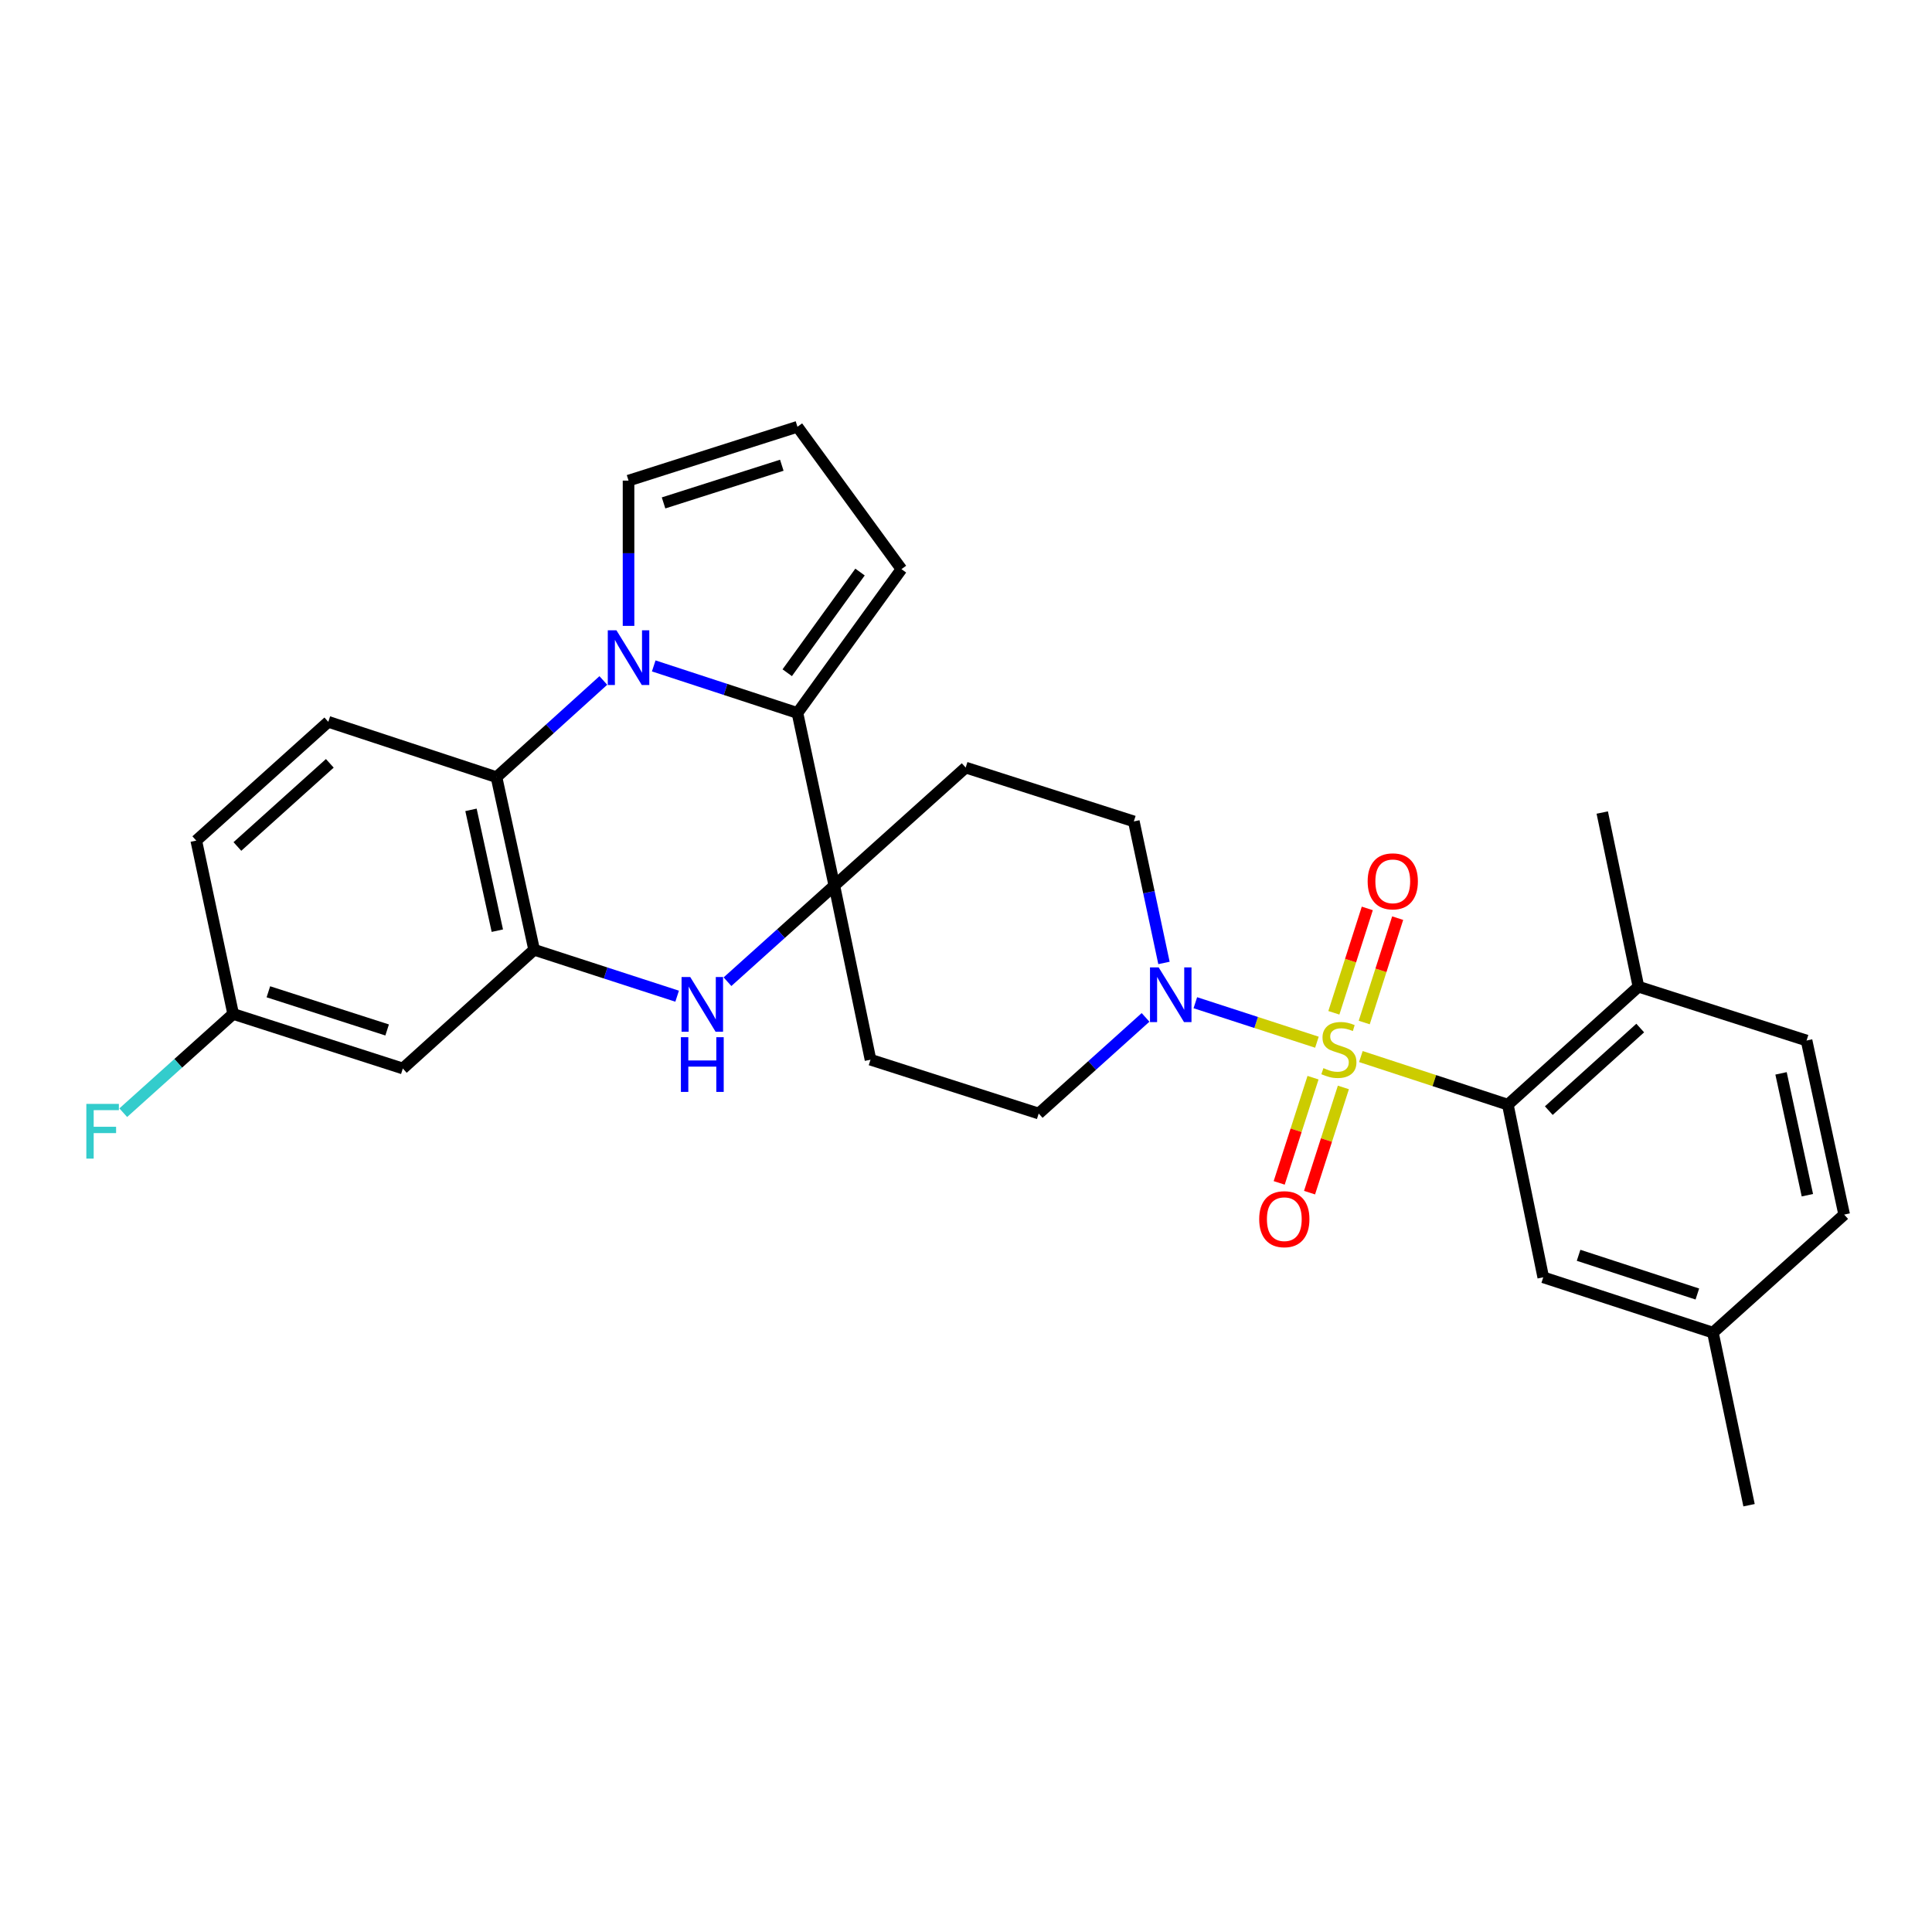 <?xml version='1.0' encoding='iso-8859-1'?>
<svg version='1.1' baseProfile='full'
              xmlns='http://www.w3.org/2000/svg'
                      xmlns:rdkit='http://www.rdkit.org/xml'
                      xmlns:xlink='http://www.w3.org/1999/xlink'
                  xml:space='preserve'
width='1000px' height='1000px' viewBox='0 0 1000 1000'>
<!-- END OF HEADER -->
<rect style='opacity:1.0;fill:#FFFFFF;stroke:none' width='1000' height='1000' x='0' y='0'> </rect>
<path class='bond-4' d='M 704.386,546.87 L 742.422,559.322' style='fill:none;fill-rule:evenodd;stroke:#CCCC00;stroke-width:6px;stroke-linecap:butt;stroke-linejoin:miter;stroke-opacity:1' />
<path class='bond-4' d='M 742.422,559.322 L 780.457,571.775' style='fill:none;fill-rule:evenodd;stroke:#000000;stroke-width:6px;stroke-linecap:butt;stroke-linejoin:miter;stroke-opacity:1' />
<path class='bond-5' d='M 681.638,539.451 L 650.171,529.228' style='fill:none;fill-rule:evenodd;stroke:#CCCC00;stroke-width:6px;stroke-linecap:butt;stroke-linejoin:miter;stroke-opacity:1' />
<path class='bond-5' d='M 650.171,529.228 L 618.704,519.005' style='fill:none;fill-rule:evenodd;stroke:#0000FF;stroke-width:6px;stroke-linecap:butt;stroke-linejoin:miter;stroke-opacity:1' />
<path class='bond-8' d='M 706.119,529.256 L 714.774,502.242' style='fill:none;fill-rule:evenodd;stroke:#CCCC00;stroke-width:6px;stroke-linecap:butt;stroke-linejoin:miter;stroke-opacity:1' />
<path class='bond-8' d='M 714.774,502.242 L 723.429,475.227' style='fill:none;fill-rule:evenodd;stroke:#FF0000;stroke-width:6px;stroke-linecap:butt;stroke-linejoin:miter;stroke-opacity:1' />
<path class='bond-8' d='M 690.404,524.221 L 699.058,497.207' style='fill:none;fill-rule:evenodd;stroke:#CCCC00;stroke-width:6px;stroke-linecap:butt;stroke-linejoin:miter;stroke-opacity:1' />
<path class='bond-8' d='M 699.058,497.207 L 707.713,470.192' style='fill:none;fill-rule:evenodd;stroke:#FF0000;stroke-width:6px;stroke-linecap:butt;stroke-linejoin:miter;stroke-opacity:1' />
<path class='bond-9' d='M 679.623,557.804 L 670.865,585.032' style='fill:none;fill-rule:evenodd;stroke:#CCCC00;stroke-width:6px;stroke-linecap:butt;stroke-linejoin:miter;stroke-opacity:1' />
<path class='bond-9' d='M 670.865,585.032 L 662.107,612.261' style='fill:none;fill-rule:evenodd;stroke:#FF0000;stroke-width:6px;stroke-linecap:butt;stroke-linejoin:miter;stroke-opacity:1' />
<path class='bond-9' d='M 695.332,562.856 L 686.574,590.085' style='fill:none;fill-rule:evenodd;stroke:#CCCC00;stroke-width:6px;stroke-linecap:butt;stroke-linejoin:miter;stroke-opacity:1' />
<path class='bond-9' d='M 686.574,590.085 L 677.817,617.314' style='fill:none;fill-rule:evenodd;stroke:#FF0000;stroke-width:6px;stroke-linecap:butt;stroke-linejoin:miter;stroke-opacity:1' />
<path class='bond-0' d='M 338.369,344.676 L 375.566,356.857' style='fill:none;fill-rule:evenodd;stroke:#0000FF;stroke-width:6px;stroke-linecap:butt;stroke-linejoin:miter;stroke-opacity:1' />
<path class='bond-0' d='M 375.566,356.857 L 412.763,369.037' style='fill:none;fill-rule:evenodd;stroke:#000000;stroke-width:6px;stroke-linecap:butt;stroke-linejoin:miter;stroke-opacity:1' />
<path class='bond-13' d='M 325.329,323.955 L 325.329,286.36' style='fill:none;fill-rule:evenodd;stroke:#0000FF;stroke-width:6px;stroke-linecap:butt;stroke-linejoin:miter;stroke-opacity:1' />
<path class='bond-13' d='M 325.329,286.36 L 325.329,248.765' style='fill:none;fill-rule:evenodd;stroke:#000000;stroke-width:6px;stroke-linecap:butt;stroke-linejoin:miter;stroke-opacity:1' />
<path class='bond-31' d='M 312.285,352.212 L 284.634,377.237' style='fill:none;fill-rule:evenodd;stroke:#0000FF;stroke-width:6px;stroke-linecap:butt;stroke-linejoin:miter;stroke-opacity:1' />
<path class='bond-31' d='M 284.634,377.237 L 256.983,402.262' style='fill:none;fill-rule:evenodd;stroke:#000000;stroke-width:6px;stroke-linecap:butt;stroke-linejoin:miter;stroke-opacity:1' />
<path class='bond-1' d='M 431.85,458.396 L 450.571,548.498' style='fill:none;fill-rule:evenodd;stroke:#000000;stroke-width:6px;stroke-linecap:butt;stroke-linejoin:miter;stroke-opacity:1' />
<path class='bond-2' d='M 431.85,458.396 L 412.763,369.037' style='fill:none;fill-rule:evenodd;stroke:#000000;stroke-width:6px;stroke-linecap:butt;stroke-linejoin:miter;stroke-opacity:1' />
<path class='bond-3' d='M 431.85,458.396 L 404.201,483.264' style='fill:none;fill-rule:evenodd;stroke:#000000;stroke-width:6px;stroke-linecap:butt;stroke-linejoin:miter;stroke-opacity:1' />
<path class='bond-3' d='M 404.201,483.264 L 376.551,508.132' style='fill:none;fill-rule:evenodd;stroke:#0000FF;stroke-width:6px;stroke-linecap:butt;stroke-linejoin:miter;stroke-opacity:1' />
<path class='bond-29' d='M 431.85,458.396 L 499.83,397.293' style='fill:none;fill-rule:evenodd;stroke:#000000;stroke-width:6px;stroke-linecap:butt;stroke-linejoin:miter;stroke-opacity:1' />
<path class='bond-15' d='M 412.763,369.037 L 466.596,294.595' style='fill:none;fill-rule:evenodd;stroke:#000000;stroke-width:6px;stroke-linecap:butt;stroke-linejoin:miter;stroke-opacity:1' />
<path class='bond-15' d='M 407.466,348.201 L 445.149,296.091' style='fill:none;fill-rule:evenodd;stroke:#000000;stroke-width:6px;stroke-linecap:butt;stroke-linejoin:miter;stroke-opacity:1' />
<path class='bond-6' d='M 350.485,515.629 L 313.475,503.616' style='fill:none;fill-rule:evenodd;stroke:#0000FF;stroke-width:6px;stroke-linecap:butt;stroke-linejoin:miter;stroke-opacity:1' />
<path class='bond-6' d='M 313.475,503.616 L 276.465,491.602' style='fill:none;fill-rule:evenodd;stroke:#000000;stroke-width:6px;stroke-linecap:butt;stroke-linejoin:miter;stroke-opacity:1' />
<path class='bond-19' d='M 780.457,571.775 L 848.052,510.708' style='fill:none;fill-rule:evenodd;stroke:#000000;stroke-width:6px;stroke-linecap:butt;stroke-linejoin:miter;stroke-opacity:1' />
<path class='bond-19' d='M 801.659,574.86 L 848.975,532.113' style='fill:none;fill-rule:evenodd;stroke:#000000;stroke-width:6px;stroke-linecap:butt;stroke-linejoin:miter;stroke-opacity:1' />
<path class='bond-20' d='M 780.457,571.775 L 798.784,661.134' style='fill:none;fill-rule:evenodd;stroke:#000000;stroke-width:6px;stroke-linecap:butt;stroke-linejoin:miter;stroke-opacity:1' />
<path class='bond-16' d='M 602.471,498.417 L 594.67,461.79' style='fill:none;fill-rule:evenodd;stroke:#0000FF;stroke-width:6px;stroke-linecap:butt;stroke-linejoin:miter;stroke-opacity:1' />
<path class='bond-16' d='M 594.67,461.79 L 586.869,425.163' style='fill:none;fill-rule:evenodd;stroke:#000000;stroke-width:6px;stroke-linecap:butt;stroke-linejoin:miter;stroke-opacity:1' />
<path class='bond-17' d='M 592.937,526.6 L 565.283,551.48' style='fill:none;fill-rule:evenodd;stroke:#0000FF;stroke-width:6px;stroke-linecap:butt;stroke-linejoin:miter;stroke-opacity:1' />
<path class='bond-17' d='M 565.283,551.48 L 537.629,576.359' style='fill:none;fill-rule:evenodd;stroke:#000000;stroke-width:6px;stroke-linecap:butt;stroke-linejoin:miter;stroke-opacity:1' />
<path class='bond-7' d='M 276.465,491.602 L 256.983,402.262' style='fill:none;fill-rule:evenodd;stroke:#000000;stroke-width:6px;stroke-linecap:butt;stroke-linejoin:miter;stroke-opacity:1' />
<path class='bond-7' d='M 257.419,481.717 L 243.782,419.179' style='fill:none;fill-rule:evenodd;stroke:#000000;stroke-width:6px;stroke-linecap:butt;stroke-linejoin:miter;stroke-opacity:1' />
<path class='bond-10' d='M 276.465,491.602 L 208.503,553.054' style='fill:none;fill-rule:evenodd;stroke:#000000;stroke-width:6px;stroke-linecap:butt;stroke-linejoin:miter;stroke-opacity:1' />
<path class='bond-14' d='M 256.983,402.262 L 169.925,373.612' style='fill:none;fill-rule:evenodd;stroke:#000000;stroke-width:6px;stroke-linecap:butt;stroke-linejoin:miter;stroke-opacity:1' />
<path class='bond-21' d='M 208.503,553.054 L 120.685,524.817' style='fill:none;fill-rule:evenodd;stroke:#000000;stroke-width:6px;stroke-linecap:butt;stroke-linejoin:miter;stroke-opacity:1' />
<path class='bond-21' d='M 200.382,533.109 L 138.909,513.343' style='fill:none;fill-rule:evenodd;stroke:#000000;stroke-width:6px;stroke-linecap:butt;stroke-linejoin:miter;stroke-opacity:1' />
<path class='bond-11' d='M 450.571,548.498 L 537.629,576.359' style='fill:none;fill-rule:evenodd;stroke:#000000;stroke-width:6px;stroke-linecap:butt;stroke-linejoin:miter;stroke-opacity:1' />
<path class='bond-12' d='M 499.83,397.293 L 586.869,425.163' style='fill:none;fill-rule:evenodd;stroke:#000000;stroke-width:6px;stroke-linecap:butt;stroke-linejoin:miter;stroke-opacity:1' />
<path class='bond-32' d='M 325.329,248.765 L 412.763,220.903' style='fill:none;fill-rule:evenodd;stroke:#000000;stroke-width:6px;stroke-linecap:butt;stroke-linejoin:miter;stroke-opacity:1' />
<path class='bond-32' d='M 343.454,260.309 L 404.658,240.806' style='fill:none;fill-rule:evenodd;stroke:#000000;stroke-width:6px;stroke-linecap:butt;stroke-linejoin:miter;stroke-opacity:1' />
<path class='bond-33' d='M 169.925,373.612 L 101.588,435.092' style='fill:none;fill-rule:evenodd;stroke:#000000;stroke-width:6px;stroke-linecap:butt;stroke-linejoin:miter;stroke-opacity:1' />
<path class='bond-33' d='M 170.712,395.102 L 122.876,438.138' style='fill:none;fill-rule:evenodd;stroke:#000000;stroke-width:6px;stroke-linecap:butt;stroke-linejoin:miter;stroke-opacity:1' />
<path class='bond-18' d='M 466.596,294.595 L 412.763,220.903' style='fill:none;fill-rule:evenodd;stroke:#000000;stroke-width:6px;stroke-linecap:butt;stroke-linejoin:miter;stroke-opacity:1' />
<path class='bond-22' d='M 848.052,510.708 L 935.073,538.569' style='fill:none;fill-rule:evenodd;stroke:#000000;stroke-width:6px;stroke-linecap:butt;stroke-linejoin:miter;stroke-opacity:1' />
<path class='bond-27' d='M 848.052,510.708 L 829.322,420.57' style='fill:none;fill-rule:evenodd;stroke:#000000;stroke-width:6px;stroke-linecap:butt;stroke-linejoin:miter;stroke-opacity:1' />
<path class='bond-24' d='M 798.784,661.134 L 886.603,689.765' style='fill:none;fill-rule:evenodd;stroke:#000000;stroke-width:6px;stroke-linecap:butt;stroke-linejoin:miter;stroke-opacity:1' />
<path class='bond-24' d='M 817.072,649.739 L 878.545,669.781' style='fill:none;fill-rule:evenodd;stroke:#000000;stroke-width:6px;stroke-linecap:butt;stroke-linejoin:miter;stroke-opacity:1' />
<path class='bond-23' d='M 120.685,524.817 L 101.588,435.092' style='fill:none;fill-rule:evenodd;stroke:#000000;stroke-width:6px;stroke-linecap:butt;stroke-linejoin:miter;stroke-opacity:1' />
<path class='bond-26' d='M 120.685,524.817 L 92.242,550.374' style='fill:none;fill-rule:evenodd;stroke:#000000;stroke-width:6px;stroke-linecap:butt;stroke-linejoin:miter;stroke-opacity:1' />
<path class='bond-26' d='M 92.242,550.374 L 63.8,575.93' style='fill:none;fill-rule:evenodd;stroke:#33CCCC;stroke-width:6px;stroke-linecap:butt;stroke-linejoin:miter;stroke-opacity:1' />
<path class='bond-30' d='M 935.073,538.569 L 954.545,628.671' style='fill:none;fill-rule:evenodd;stroke:#000000;stroke-width:6px;stroke-linecap:butt;stroke-linejoin:miter;stroke-opacity:1' />
<path class='bond-30' d='M 921.864,555.57 L 935.495,618.641' style='fill:none;fill-rule:evenodd;stroke:#000000;stroke-width:6px;stroke-linecap:butt;stroke-linejoin:miter;stroke-opacity:1' />
<path class='bond-25' d='M 886.603,689.765 L 954.545,628.671' style='fill:none;fill-rule:evenodd;stroke:#000000;stroke-width:6px;stroke-linecap:butt;stroke-linejoin:miter;stroke-opacity:1' />
<path class='bond-28' d='M 886.603,689.765 L 905.305,779.097' style='fill:none;fill-rule:evenodd;stroke:#000000;stroke-width:6px;stroke-linecap:butt;stroke-linejoin:miter;stroke-opacity:1' />
<path  class='atom-0' d='M 685.005 552.864
Q 685.325 552.984, 686.645 553.544
Q 687.965 554.104, 689.405 554.464
Q 690.885 554.784, 692.325 554.784
Q 695.005 554.784, 696.565 553.504
Q 698.125 552.184, 698.125 549.904
Q 698.125 548.344, 697.325 547.384
Q 696.565 546.424, 695.365 545.904
Q 694.165 545.384, 692.165 544.784
Q 689.645 544.024, 688.125 543.304
Q 686.645 542.584, 685.565 541.064
Q 684.525 539.544, 684.525 536.984
Q 684.525 533.424, 686.925 531.224
Q 689.365 529.024, 694.165 529.024
Q 697.445 529.024, 701.165 530.584
L 700.245 533.664
Q 696.845 532.264, 694.285 532.264
Q 691.525 532.264, 690.005 533.424
Q 688.485 534.544, 688.525 536.504
Q 688.525 538.024, 689.285 538.944
Q 690.085 539.864, 691.205 540.384
Q 692.365 540.904, 694.285 541.504
Q 696.845 542.304, 698.365 543.104
Q 699.885 543.904, 700.965 545.544
Q 702.085 547.144, 702.085 549.904
Q 702.085 553.824, 699.445 555.944
Q 696.845 558.024, 692.485 558.024
Q 689.965 558.024, 688.045 557.464
Q 686.165 556.944, 683.925 556.024
L 685.005 552.864
' fill='#CCCC00'/>
<path  class='atom-1' d='M 319.069 326.246
L 328.349 341.246
Q 329.269 342.726, 330.749 345.406
Q 332.229 348.086, 332.309 348.246
L 332.309 326.246
L 336.069 326.246
L 336.069 354.566
L 332.189 354.566
L 322.229 338.166
Q 321.069 336.246, 319.829 334.046
Q 318.629 331.846, 318.269 331.166
L 318.269 354.566
L 314.589 354.566
L 314.589 326.246
L 319.069 326.246
' fill='#0000FF'/>
<path  class='atom-4' d='M 357.253 505.698
L 366.533 520.698
Q 367.453 522.178, 368.933 524.858
Q 370.413 527.538, 370.493 527.698
L 370.493 505.698
L 374.253 505.698
L 374.253 534.018
L 370.373 534.018
L 360.413 517.618
Q 359.253 515.698, 358.013 513.498
Q 356.813 511.298, 356.453 510.618
L 356.453 534.018
L 352.773 534.018
L 352.773 505.698
L 357.253 505.698
' fill='#0000FF'/>
<path  class='atom-4' d='M 352.433 536.85
L 356.273 536.85
L 356.273 548.89
L 370.753 548.89
L 370.753 536.85
L 374.593 536.85
L 374.593 565.17
L 370.753 565.17
L 370.753 552.09
L 356.273 552.09
L 356.273 565.17
L 352.433 565.17
L 352.433 536.85
' fill='#0000FF'/>
<path  class='atom-6' d='M 599.715 500.71
L 608.995 515.71
Q 609.915 517.19, 611.395 519.87
Q 612.875 522.55, 612.955 522.71
L 612.955 500.71
L 616.715 500.71
L 616.715 529.03
L 612.835 529.03
L 602.875 512.63
Q 601.715 510.71, 600.475 508.51
Q 599.275 506.31, 598.915 505.63
L 598.915 529.03
L 595.235 529.03
L 595.235 500.71
L 599.715 500.71
' fill='#0000FF'/>
<path  class='atom-9' d='M 707.894 456.175
Q 707.894 449.375, 711.254 445.575
Q 714.614 441.775, 720.894 441.775
Q 727.174 441.775, 730.534 445.575
Q 733.894 449.375, 733.894 456.175
Q 733.894 463.055, 730.494 466.975
Q 727.094 470.855, 720.894 470.855
Q 714.654 470.855, 711.254 466.975
Q 707.894 463.095, 707.894 456.175
M 720.894 467.655
Q 725.214 467.655, 727.534 464.775
Q 729.894 461.855, 729.894 456.175
Q 729.894 450.615, 727.534 447.815
Q 725.214 444.975, 720.894 444.975
Q 716.574 444.975, 714.214 447.775
Q 711.894 450.575, 711.894 456.175
Q 711.894 461.895, 714.214 464.775
Q 716.574 467.655, 720.894 467.655
' fill='#FF0000'/>
<path  class='atom-10' d='M 651.759 631.043
Q 651.759 624.243, 655.119 620.443
Q 658.479 616.643, 664.759 616.643
Q 671.039 616.643, 674.399 620.443
Q 677.759 624.243, 677.759 631.043
Q 677.759 637.923, 674.359 641.843
Q 670.959 645.723, 664.759 645.723
Q 658.519 645.723, 655.119 641.843
Q 651.759 637.963, 651.759 631.043
M 664.759 642.523
Q 669.079 642.523, 671.399 639.643
Q 673.759 636.723, 673.759 631.043
Q 673.759 625.483, 671.399 622.683
Q 669.079 619.843, 664.759 619.843
Q 660.439 619.843, 658.079 622.643
Q 655.759 625.443, 655.759 631.043
Q 655.759 636.763, 658.079 639.643
Q 660.439 642.523, 664.759 642.523
' fill='#FF0000'/>
<path  class='atom-27' d='M 44.689 571.376
L 61.529 571.376
L 61.529 574.616
L 48.489 574.616
L 48.489 583.216
L 60.089 583.216
L 60.089 586.496
L 48.489 586.496
L 48.489 599.696
L 44.689 599.696
L 44.689 571.376
' fill='#33CCCC'/>
</svg>
